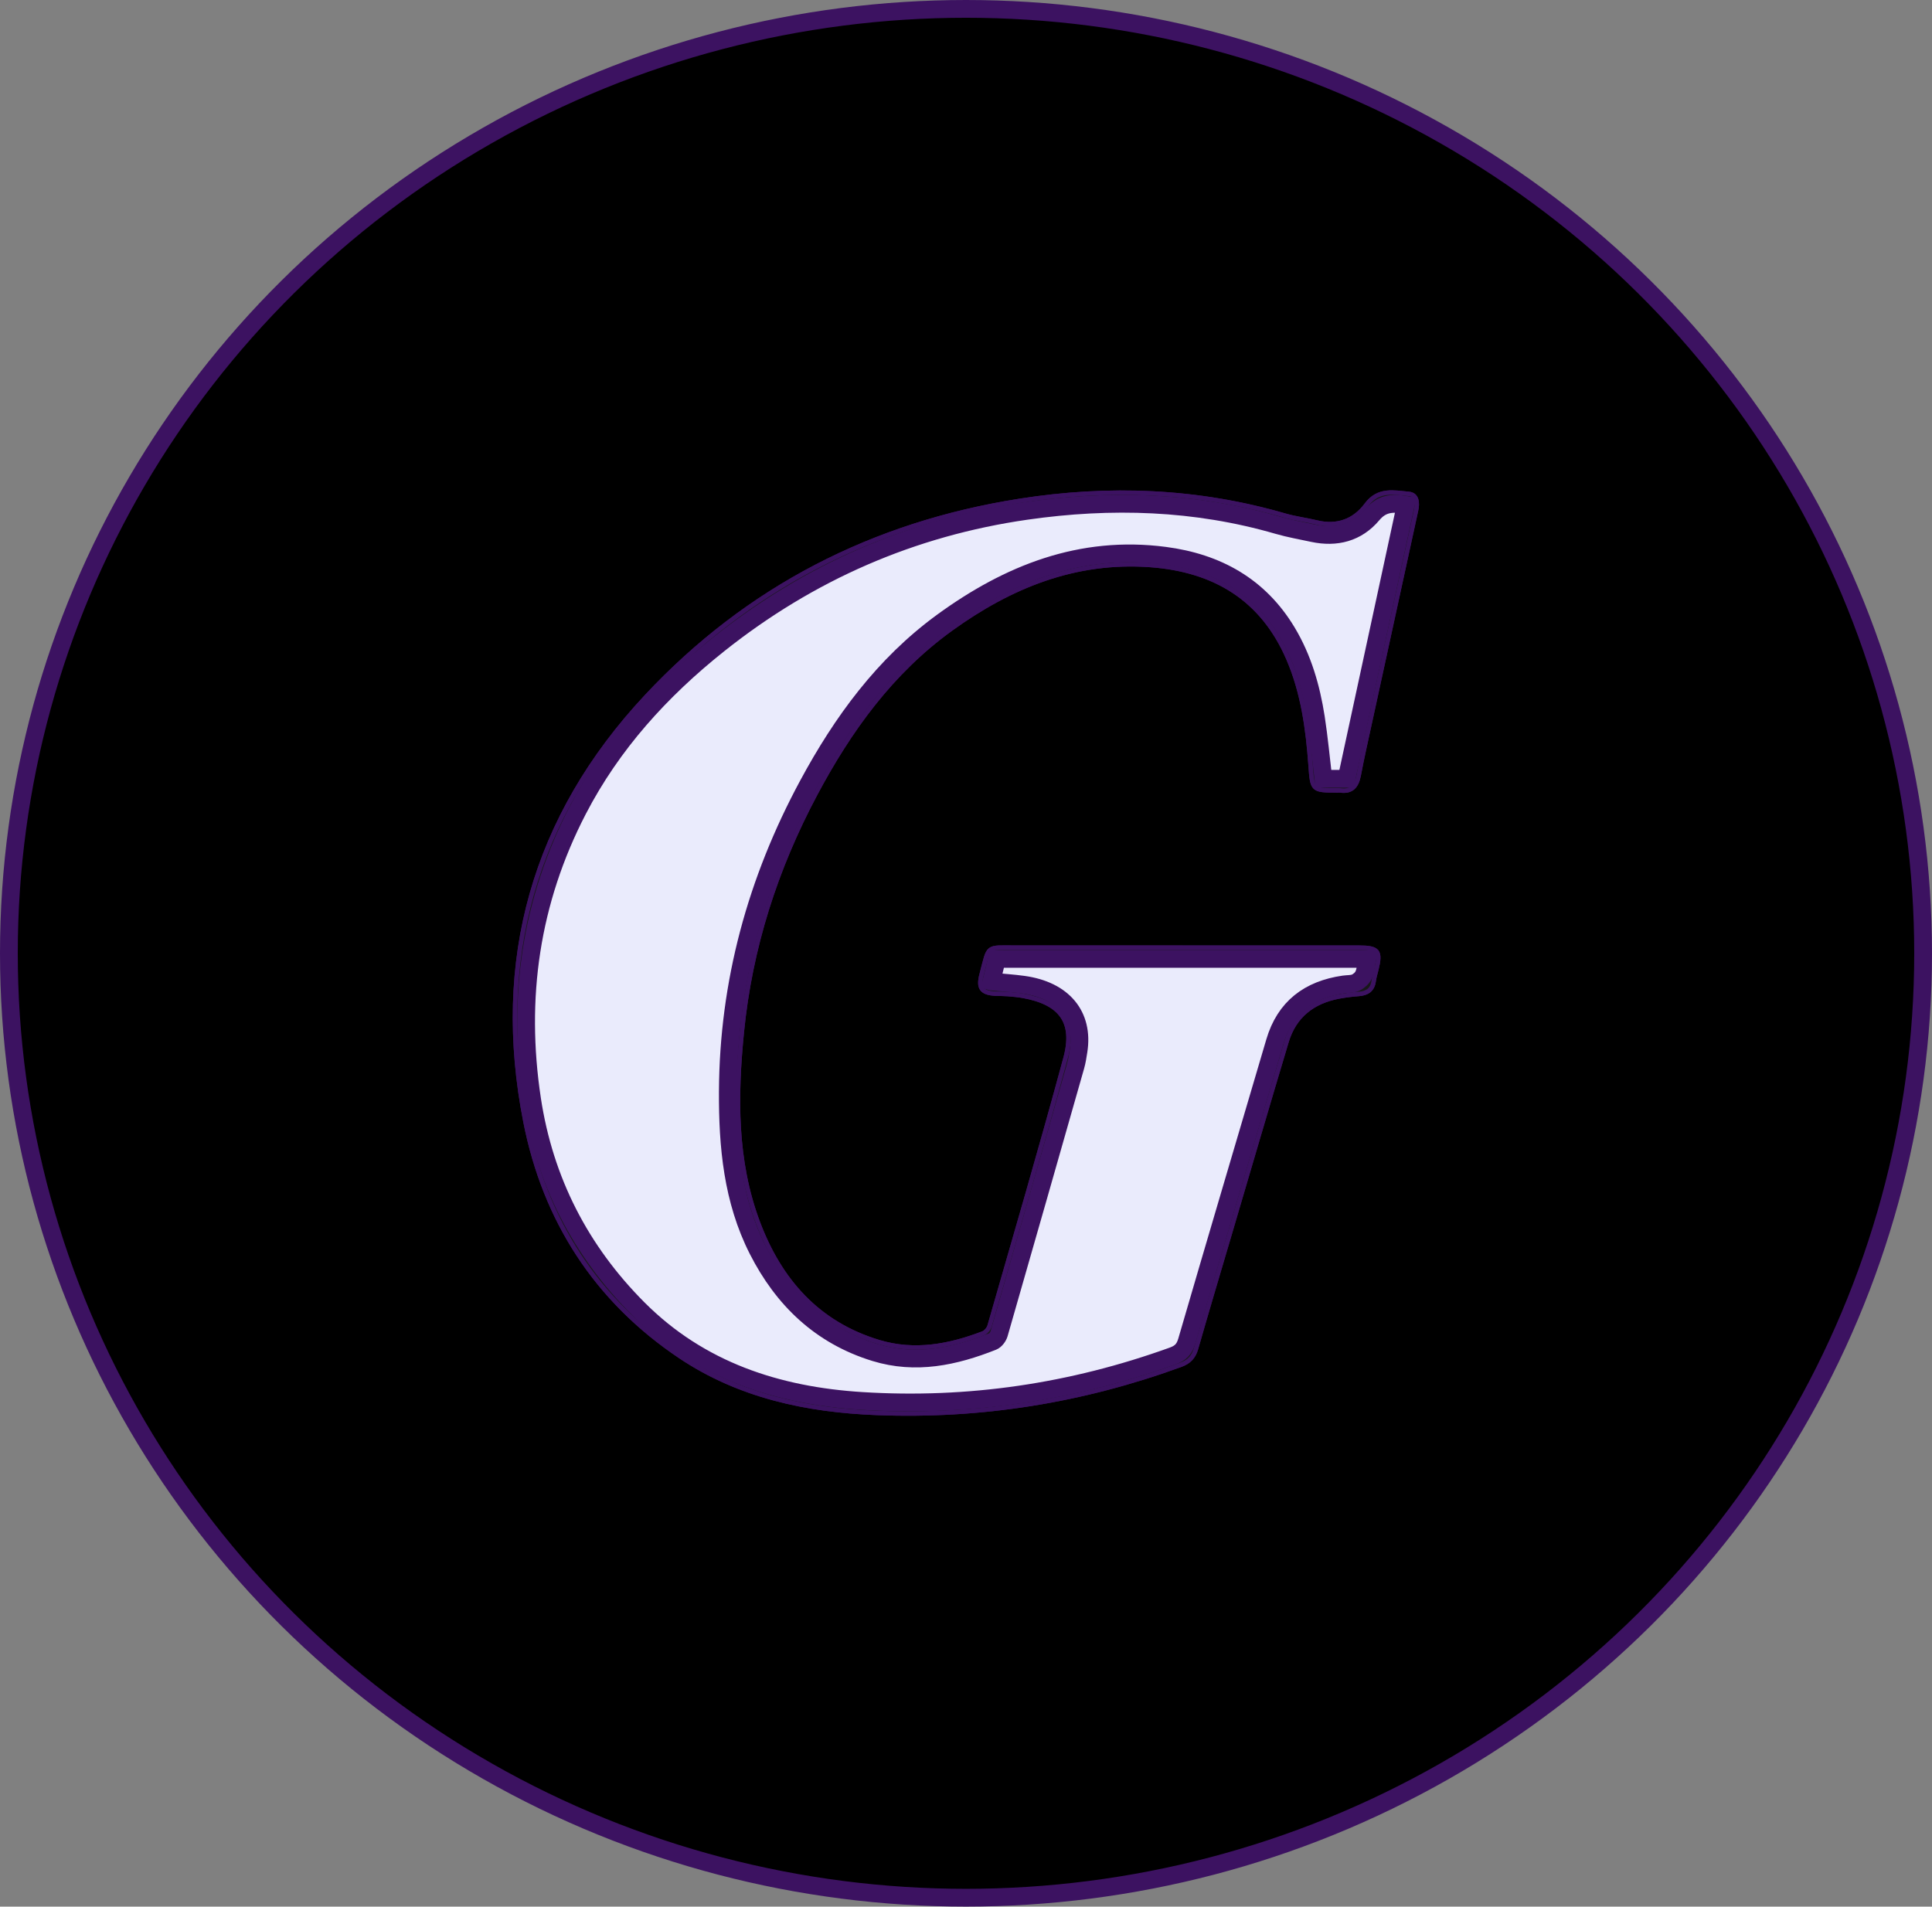 <?xml version="1.0" encoding="UTF-8"?>
<svg id="Layer_2" data-name="Layer 2" xmlns="http://www.w3.org/2000/svg" xmlns:xlink="http://www.w3.org/1999/xlink" viewBox="0 0 434.96 429.31">
  <rect x="0" y="0" width="434.96" height="429.31" fill="#808080" stroke="none"/>
  <defs>
    <style>
      .cls-1 {
        clip-path: url(#clippath);
      }

      .cls-2 {
        fill: none;
      }

      .cls-2, .cls-3 {
        stroke-width: 4px;
      }

      .cls-2, .cls-3, .cls-4, .cls-5 {
        stroke: #3c1261;
        stroke-miterlimit: 10;
      }

      .cls-3 {
        fill: #eaebfc;
      }

      .cls-4 {
        fill: #181819;
      }

      .cls-5 {
        fill: #000;
      }
    </style>
    <clipPath id="clippath">
      <ellipse class="cls-2" cx="217.48" cy="214.65" rx="215.48" ry="212.65"/>
    </clipPath>
  </defs>
  <g id="Layer_1-2" data-name="Layer 1">
    <g>
      <g class="cls-1">
        <g id="QEyn5G">
          <g>
            <path class="cls-5" d="M433.3,430.47H1.66V-1.16c143.88,0,287.76,0,431.64,0v431.64ZM266.29,213.38c-12.5,0-24.99-.01-37.49,0-6.88.01-6.04-.71-7.8,6.02-.81,3.1,0,4.18,3.16,4.34.9.04,1.8.02,2.69.09,1.16.1,2.33.2,3.47.4,8.49,1.53,11.78,5.83,9.56,14.04-5.45,20.16-11.33,40.21-17.09,60.28-.19.66-.85,1.45-1.48,1.69-7.61,2.91-15.41,4.38-23.43,1.97-13.83-4.15-22.36-13.89-27.27-26.96-5.21-13.88-5.04-28.37-3.61-42.85,1.87-18.98,7.6-36.82,16.56-53.64,7.68-14.42,17.07-27.45,30.5-37.15,13.39-9.67,28-15.62,44.9-14.39,14.46,1.06,25.28,7.54,31.13,21.16,3.26,7.59,4.37,15.71,4.96,23.88.41,5.72.37,5.72,6.1,5.71.18,0,.36-.02.54,0,2.62.39,3.73-.97,4.19-3.38.75-3.97,1.64-7.9,2.5-11.85,3.47-15.95,6.95-31.9,10.42-47.85.35-1.61.25-3.51-1.64-3.68-3.35-.3-6.86-1.15-9.52,2.45-2.71,3.66-6.6,5.1-11.23,3.98-2.35-.57-4.78-.86-7.1-1.53-19.68-5.72-39.66-6.5-59.79-3.32-32.94,5.19-61.2,19.67-83.99,44.06-25.37,27.16-34.39,59.43-27.22,95.78,4.35,22.09,15.92,40.07,34.83,52.76,13.3,8.92,28.47,12.14,44.19,12.75,23.5.92,46.34-2.75,68.46-10.82,1.88-.69,2.92-1.76,3.47-3.67,2.47-8.62,5.03-17.21,7.57-25.8,4.26-14.44,8.48-28.9,12.81-43.32,1.74-5.8,5.9-9.04,11.77-10.15,1.49-.28,3.02-.46,4.53-.58,1.84-.15,3.04-.91,3.31-2.87.12-.88.38-1.75.6-2.62,1.03-4.16.43-4.92-3.92-4.93-13.22,0-26.43,0-39.65,0Z"/>
            <path class="cls-4" d="M266.29,213.38c13.22,0,26.43,0,39.65,0,4.35,0,4.96.77,3.92,4.93-.22.87-.48,1.74-.6,2.62-.27,1.96-1.47,2.72-3.31,2.87-1.52.12-3.04.3-4.53.58-5.87,1.11-10.02,4.34-11.77,10.15-4.33,14.42-8.55,28.88-12.81,43.32-2.54,8.6-5.1,17.19-7.57,25.8-.55,1.92-1.59,2.99-3.47,3.67-22.12,8.07-44.96,11.74-68.46,10.82-15.71-.61-30.88-3.83-44.19-12.75-18.91-12.68-30.48-30.67-34.83-52.76-7.16-36.35,1.86-68.63,27.22-95.78,22.78-24.39,51.05-38.87,83.99-44.06,20.13-3.17,40.11-2.4,59.79,3.32,2.32.67,4.75.96,7.1,1.53,4.63,1.13,8.52-.32,11.23-3.98,2.67-3.6,6.17-2.75,9.52-2.45,1.89.17,1.99,2.07,1.64,3.68-3.46,15.95-6.95,31.9-10.42,47.85-.86,3.94-1.75,7.88-2.5,11.85-.46,2.41-1.57,3.77-4.19,3.38-.18-.03-.36,0-.54,0-5.74,0-5.69,0-6.1-5.71-.59-8.18-1.7-16.29-4.96-23.88-5.85-13.62-16.67-20.1-31.13-21.16-16.9-1.23-31.51,4.72-44.9,14.39-13.42,9.69-22.82,22.73-30.5,37.15-8.96,16.81-14.69,34.66-16.56,53.64-1.43,14.48-1.6,28.97,3.61,42.85,4.91,13.07,13.44,22.81,27.27,26.96,8.03,2.41,15.82.94,23.43-1.97.63-.24,1.29-1.03,1.48-1.69,5.76-20.08,11.64-40.12,17.09-60.28,2.22-8.21-1.08-12.51-9.56-14.04-1.15-.21-2.31-.31-3.47-.4-.89-.07-1.8-.05-2.69-.09-3.17-.16-3.98-1.24-3.16-4.34,1.76-6.73.92-6.01,7.8-6.02,12.5-.02,24.99,0,37.49,0ZM223.19,221c2.52.24,4.85.39,7.15.71,8.99,1.23,13.69,6.9,12.44,14.92-.18,1.15-.35,2.32-.67,3.43-5.71,20.09-11.44,40.18-17.22,60.25-.19.67-.79,1.49-1.41,1.73-8.59,3.4-17.35,5.3-26.53,2.48-12.24-3.76-20.71-11.92-26.39-23.09-5.69-11.19-6.8-23.35-6.73-35.65.13-24.56,6.43-47.53,18.05-69.08,7.66-14.21,17.05-27.08,30.26-36.7,14.9-10.86,31.19-17.35,50.06-14.88,11.75,1.54,21.28,6.79,27.52,17.18,3.56,5.93,5.45,12.48,6.5,19.25.71,4.58,1.14,9.21,1.68,13.8h5.23c4.45-20.62,8.87-41.09,13.32-61.69-3.13-.49-5.39-.31-7.48,2.18-3.45,4.12-8.16,5.33-13.43,4.2-2.63-.57-5.3-1.03-7.88-1.78-18.63-5.4-37.54-5.97-56.6-3.24-25.81,3.7-48.9,13.81-69.29,30.04-13,10.35-24.01,22.46-31.7,37.31-10.64,20.54-13.76,42.34-10.32,65.11,2.77,18.34,10.86,34.12,23.93,47.21,13.86,13.88,31.31,19.56,50.39,20.75,23.96,1.49,47.28-1.96,69.89-10.12,1.78-.64,2.67-1.53,3.21-3.39,6.54-22.46,13.2-44.9,19.81-67.34,2.29-7.79,7.7-11.81,15.53-12.94.89-.13,1.87-.04,2.65-.4.73-.34,1.51-1.03,1.82-1.75.47-1.1.55-2.36.81-3.6h-83.37c-.43,1.74-.83,3.37-1.26,5.09Z"/>
            <path class="cls-3" d="M223.19,221c.42-1.72.83-3.36,1.26-5.09h83.37c-.26,1.24-.34,2.5-.81,3.6-.31.73-1.08,1.41-1.82,1.75-.78.36-1.76.27-2.65.4-7.83,1.13-13.24,5.15-15.53,12.94-6.61,22.44-13.27,44.87-19.81,67.34-.54,1.86-1.42,2.75-3.21,3.39-22.61,8.16-45.93,11.61-69.89,10.12-19.08-1.18-36.53-6.87-50.39-20.75-13.07-13.09-21.16-28.87-23.93-47.21-3.44-22.77-.32-44.57,10.32-65.11,7.69-14.85,18.7-26.96,31.7-37.31,20.39-16.23,43.47-26.34,69.29-30.04,19.06-2.73,37.98-2.16,56.6,3.24,2.58.75,5.24,1.21,7.88,1.78,5.27,1.13,9.97-.08,13.43-4.2,2.09-2.49,4.35-2.67,7.48-2.18-4.45,20.59-8.87,41.07-13.32,61.69h-5.23c-.55-4.59-.97-9.22-1.68-13.8-1.06-6.78-2.94-13.32-6.5-19.25-6.24-10.39-15.77-15.65-27.52-17.18-18.87-2.47-35.15,4.02-50.06,14.88-13.21,9.63-22.6,22.49-30.26,36.7-11.62,21.55-17.93,44.53-18.05,69.08-.06,12.3,1.05,24.46,6.73,35.65,5.68,11.17,14.15,19.33,26.39,23.09,9.18,2.82,17.94.93,26.53-2.48.61-.24,1.21-1.06,1.41-1.73,5.77-20.07,11.5-40.16,17.22-60.25.32-1.12.49-2.28.67-3.43,1.26-8.02-3.44-13.69-12.44-14.92-2.3-.32-4.63-.46-7.15-.71Z"/>
          </g>
        </g>
      </g>
      <ellipse class="cls-2" cx="217.48" cy="214.65" rx="215.48" ry="212.65"/>
    </g>
  </g>
</svg>